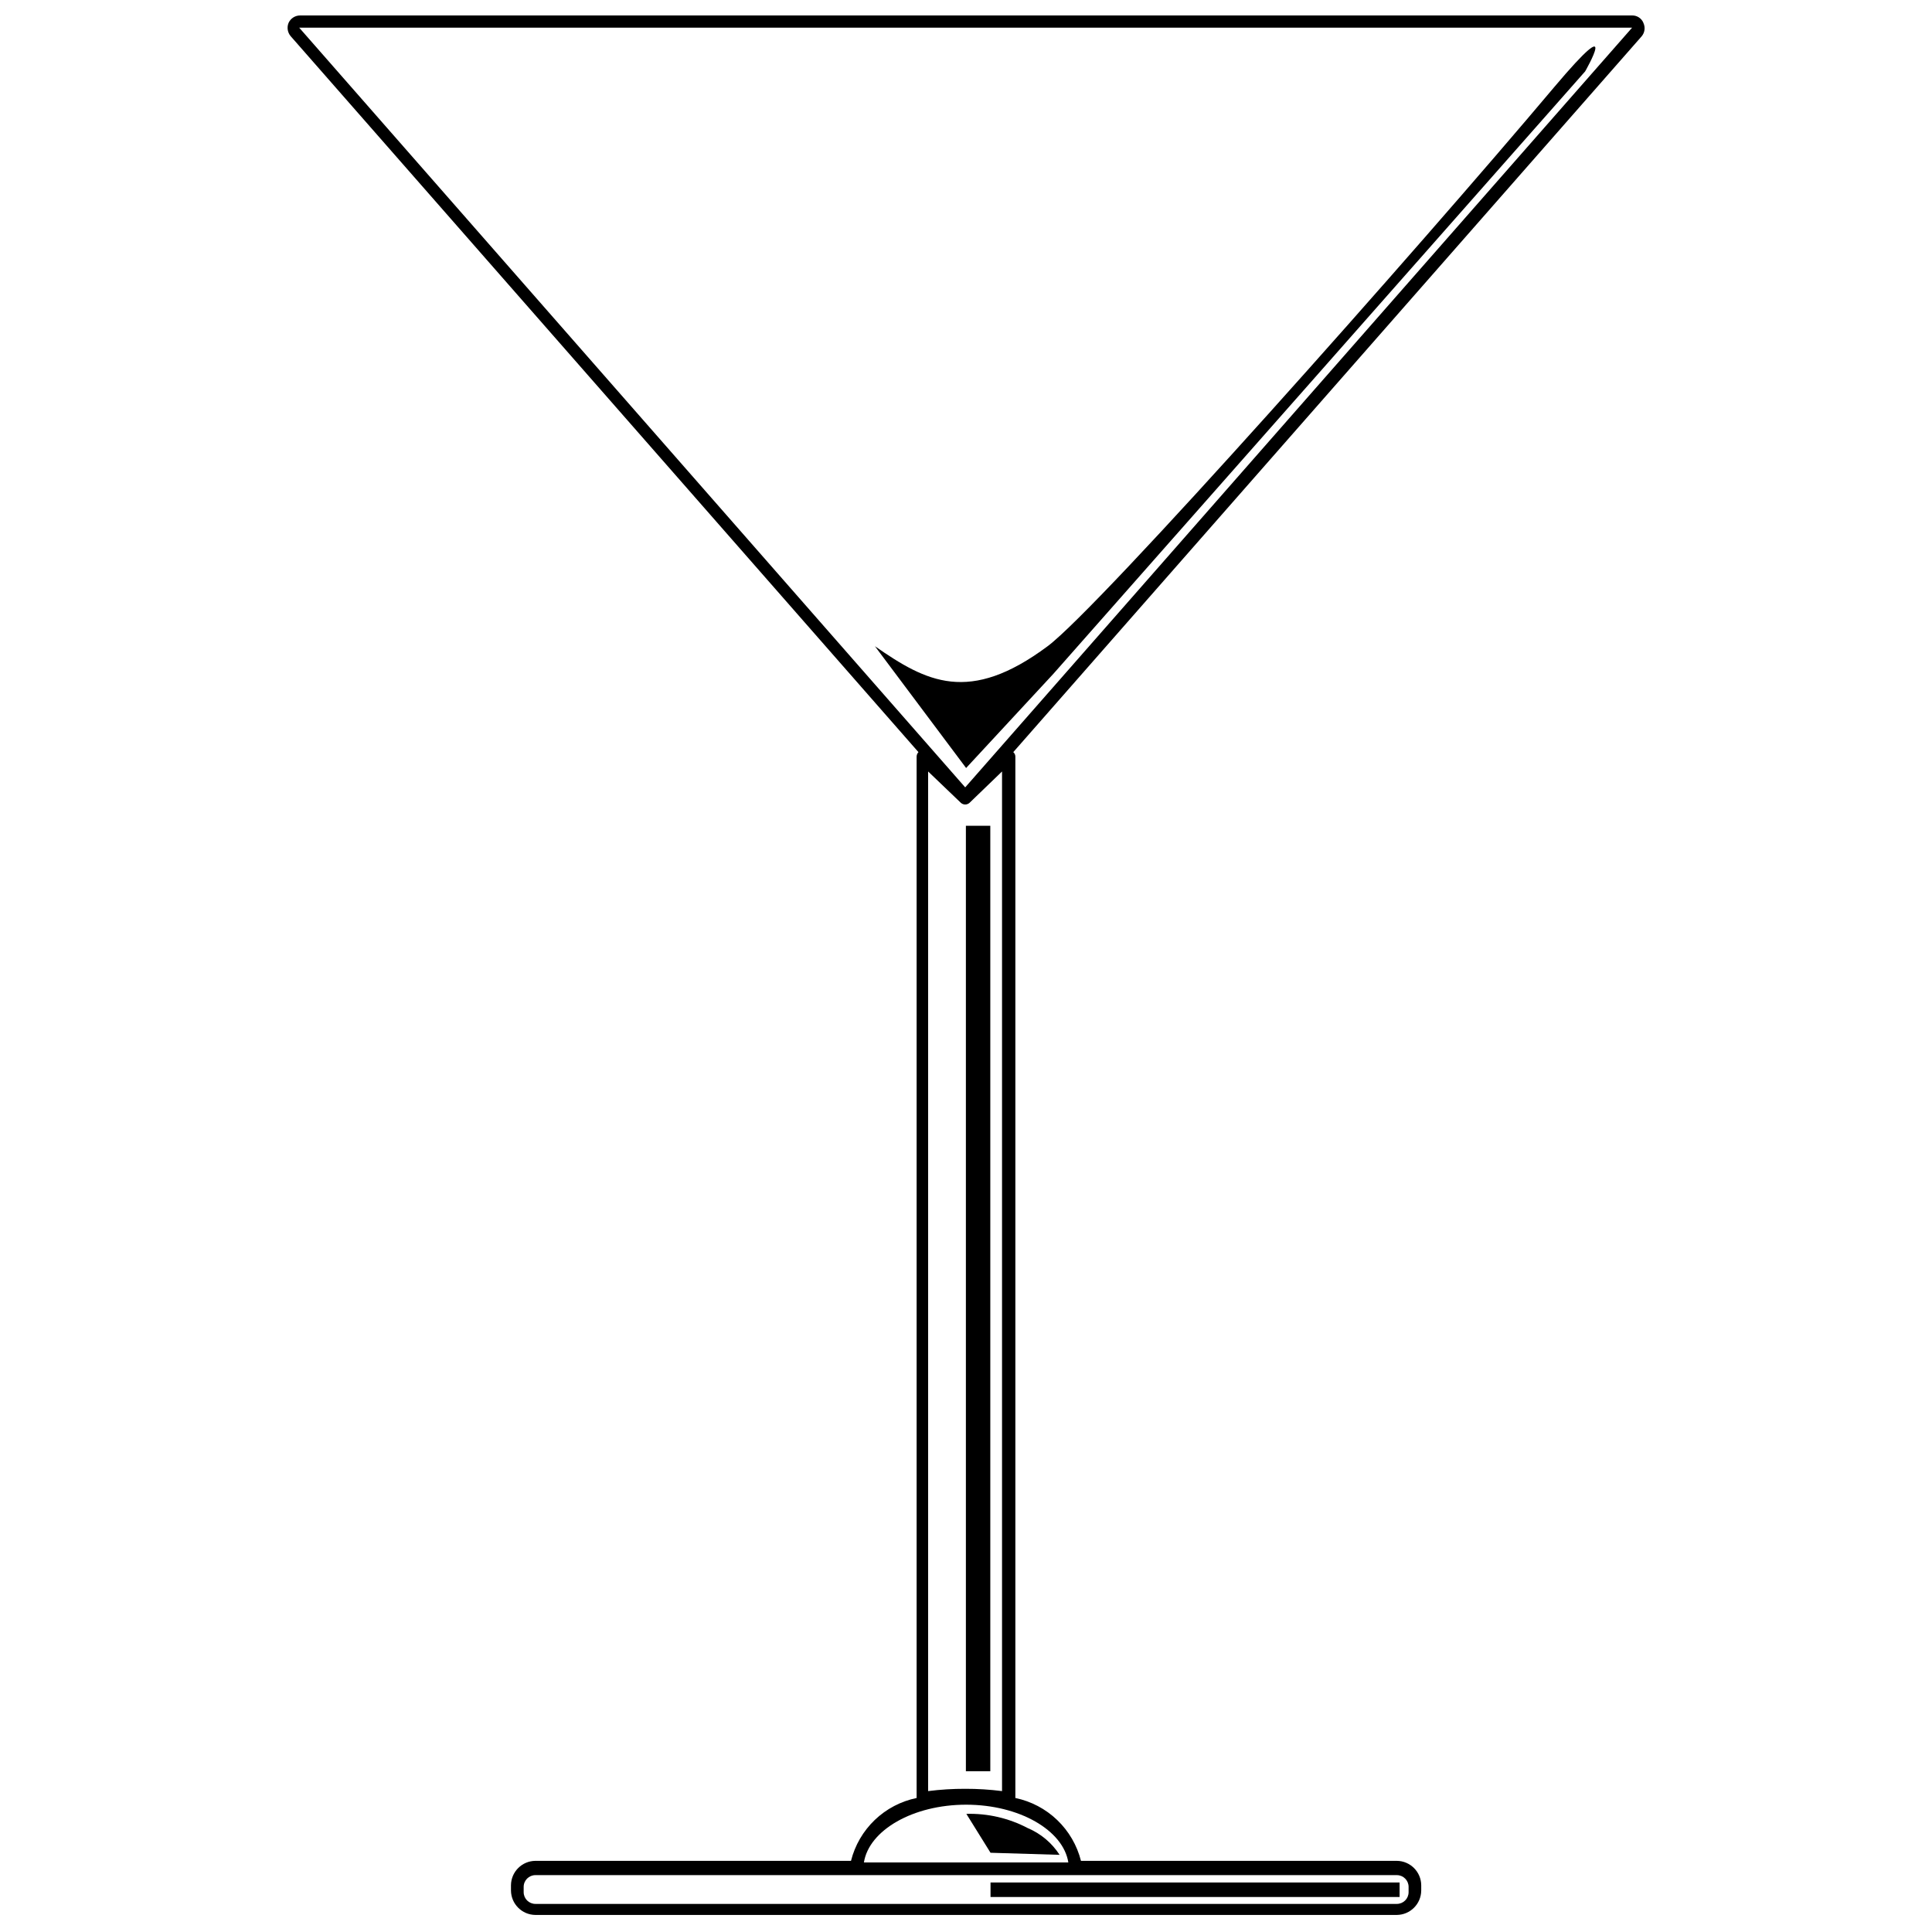 <?xml version="1.0" encoding="UTF-8"?>
<!-- Uploaded to: SVG Repo, www.svgrepo.com, Generator: SVG Repo Mixer Tools -->
<svg width="800px" height="800px" version="1.1" viewBox="144 144 512 512" xmlns="http://www.w3.org/2000/svg">
 <defs>
  <clipPath id="a">
   <path d="m220 148.09h360v503.81h-360z"/>
  </clipPath>
 </defs>
 <g clip-path="url(#a)">
  <path d="m579.52 150.05c-0.5-1.203-1.688-1.977-2.988-1.953h-353c-1.312 0-2.504 0.762-3.051 1.953-0.5 1.188-0.285 2.555 0.551 3.539l166.37 189.74-0.004-0.004c-0.316 0.328-0.492 0.766-0.484 1.223v275.94c-4.172 0.859-8.02 2.879-11.094 5.824-3.074 2.945-5.258 6.699-6.297 10.832h-83.641c-3.559 0.031-6.434 2.906-6.469 6.465v1.402c0.035 3.559 2.91 6.434 6.469 6.469h228.29c3.559-0.035 6.434-2.91 6.469-6.469v-1.402c-0.035-3.559-2.91-6.434-6.469-6.465h-83.703c-1.043-4.129-3.231-7.879-6.305-10.824-3.074-2.945-6.914-4.969-11.082-5.832v-275.94c0.012-0.473-0.188-0.922-0.551-1.223l166.55-189.73c0.824-0.996 0.988-2.379 0.426-3.539zm-65.34 490.88c1.719 0 3.113 1.395 3.113 3.109v1.406c0 1.719-1.395 3.109-3.113 3.109h-228.29c-1.719 0-3.113-1.391-3.113-3.109v-1.406c0-1.715 1.395-3.109 3.113-3.109zm-87.059-3.356h-54.176c1.344-8.543 12.996-15.312 27.086-15.312 14.094 0 25.746 6.769 27.09 15.312zm-37.156-18.914v-270.21l8.664 8.297c0.656 0.605 1.664 0.605 2.32 0l8.602-8.297v270.21c-3.238-0.414-6.5-0.617-9.762-0.609-3.285-0.008-6.566 0.195-9.824 0.609zm9.824-266-176.5-201.33h353.24z" fill-rule="evenodd"/>
 </g>
 <path d="m399.97 362.84h6.469v250.56h-6.469z"/>
 <path d="m400.03 347.53 23.121-24.953 140.93-159.66s9.945-17.328-8.234 4.211c-35.934 42.707-120.43 137.88-134.22 148.13-20.805 15.496-32.152 9.457-45.758 0z" fill-rule="evenodd"/>
 <path d="m406.5 635 18.301 0.551c-2.031-3.152-4.965-5.617-8.418-7.078-5.016-2.641-10.625-3.941-16.289-3.781z" fill-rule="evenodd"/>
 <path d="m406.5 642.88h108.41v3.844h-108.41z"/>
</svg>